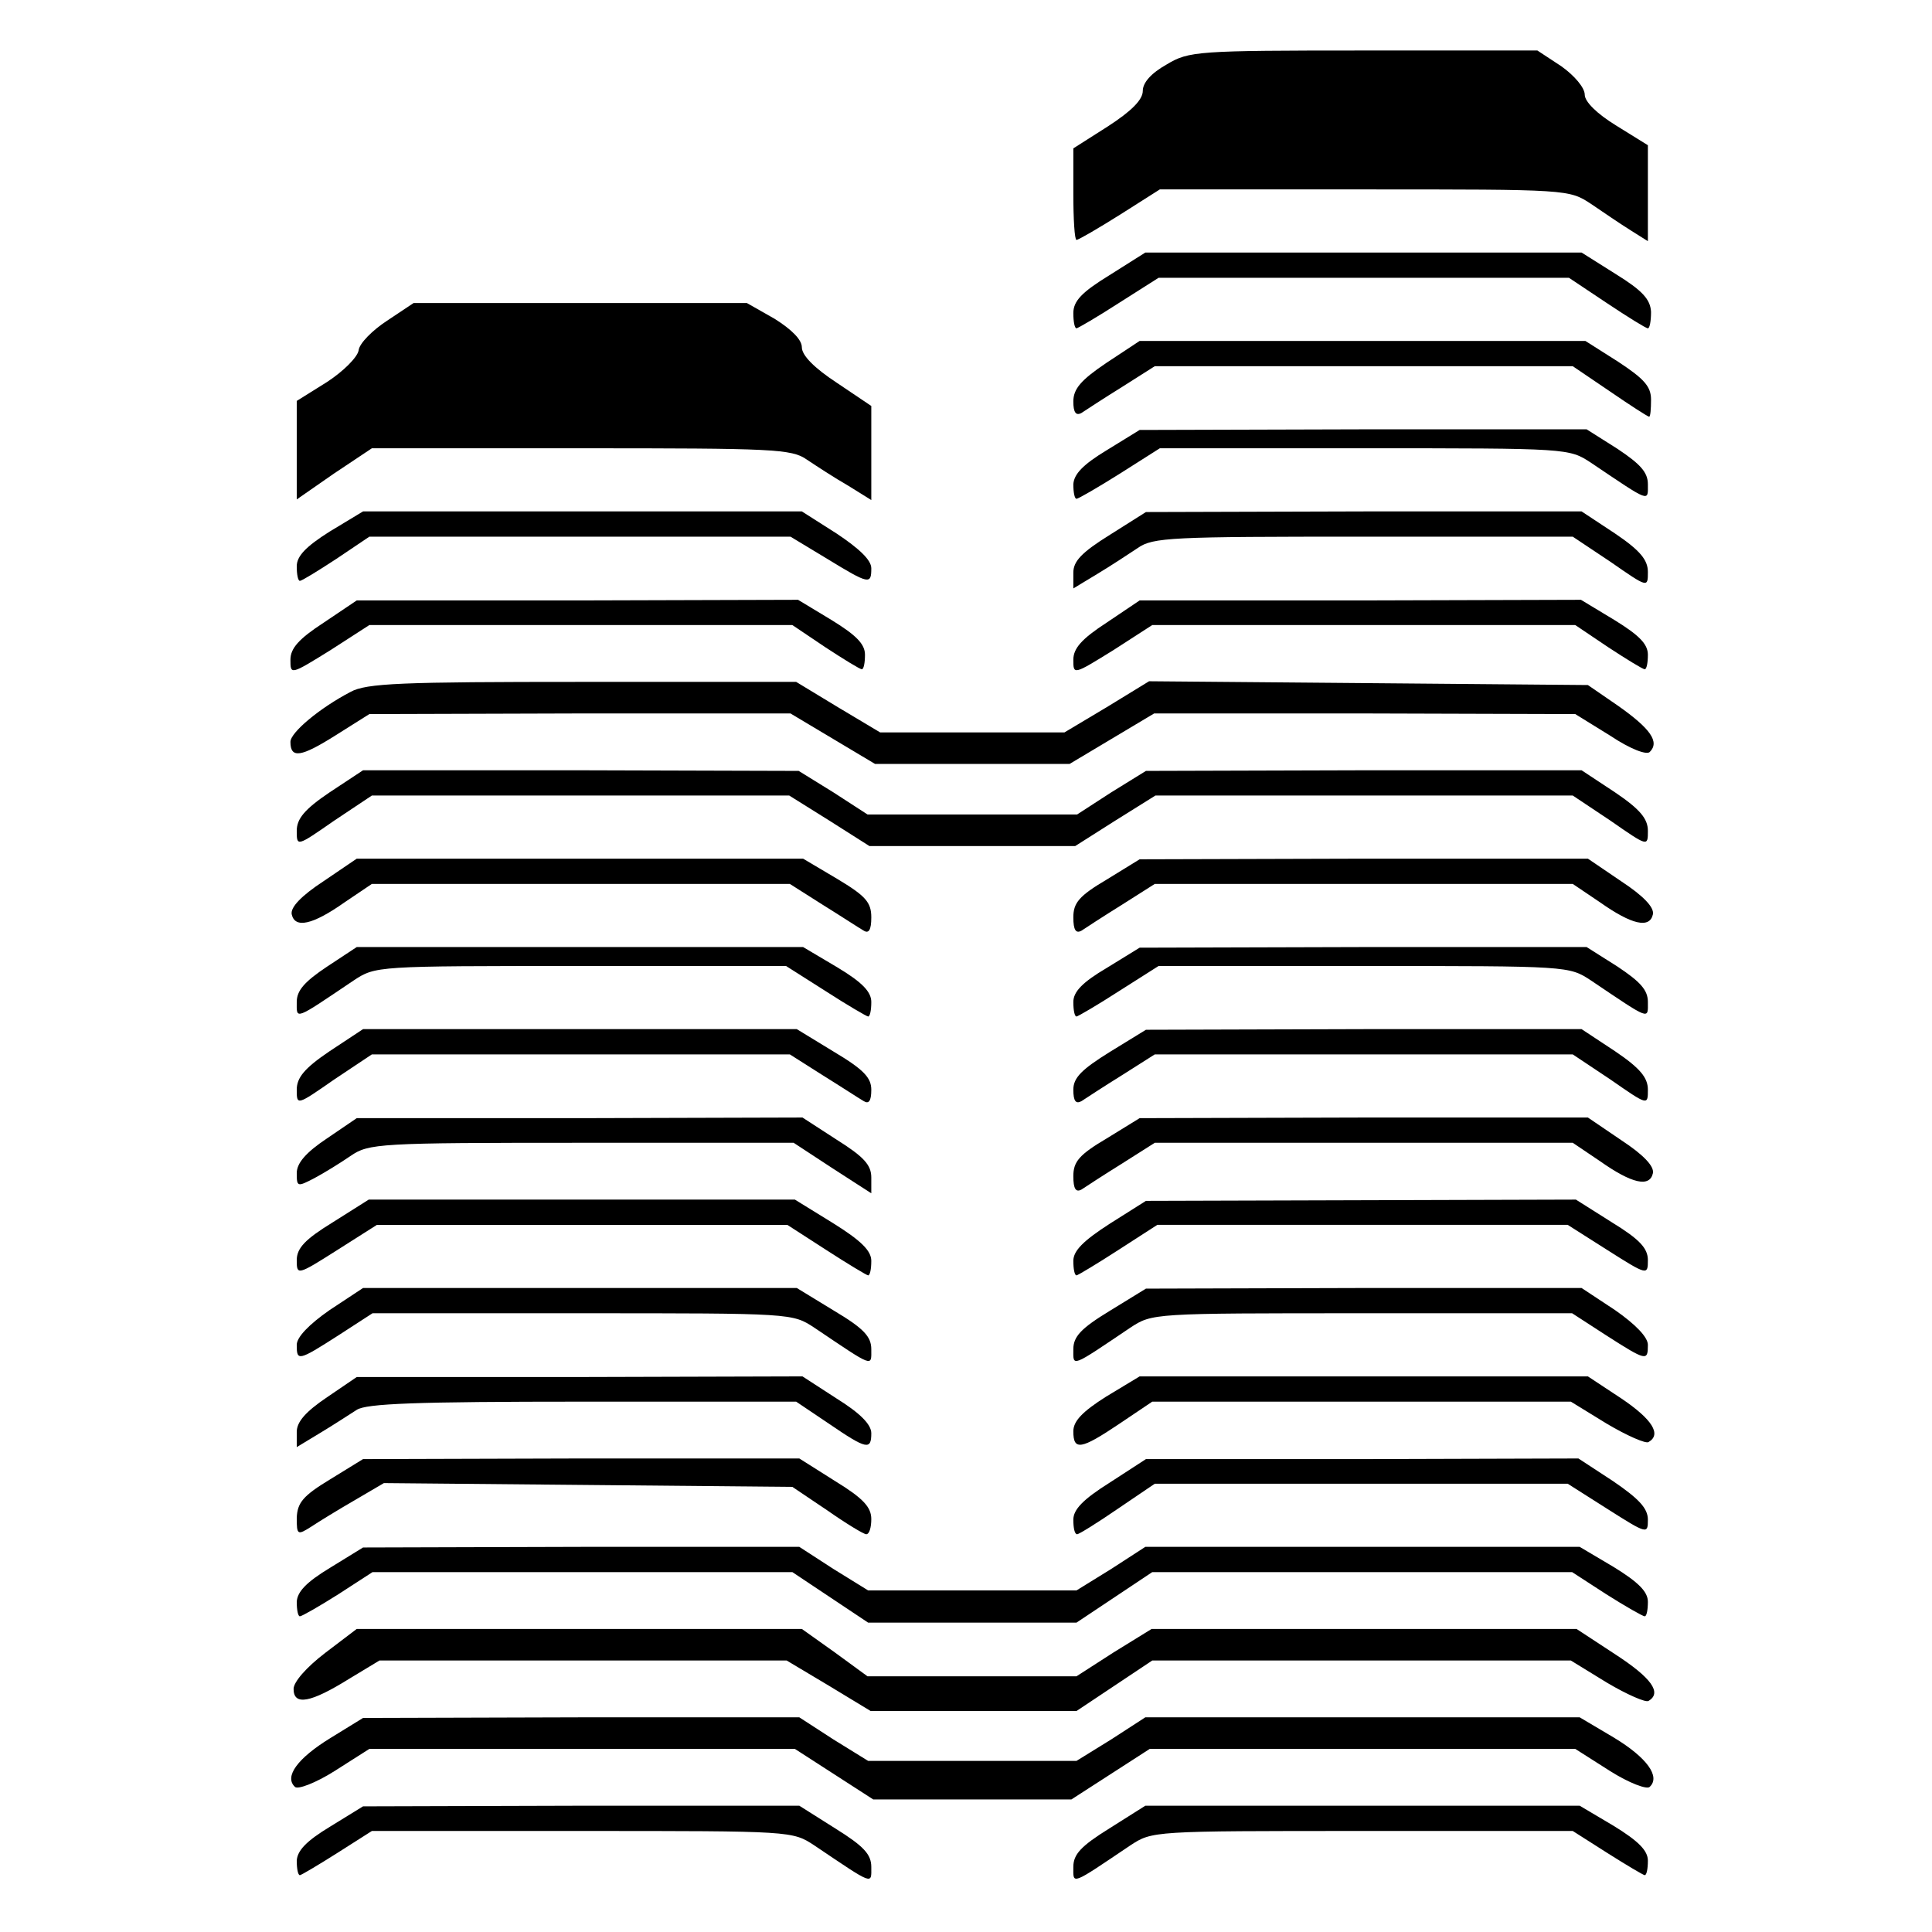 <?xml version="1.0" standalone="no"?>
<!DOCTYPE svg PUBLIC "-//W3C//DTD SVG 20010904//EN"
 "http://www.w3.org/TR/2001/REC-SVG-20010904/DTD/svg10.dtd">
<svg version="1.0" xmlns="http://www.w3.org/2000/svg"
 width="306pt" height="306pt" viewBox="0 0 306 306"
 preserveAspectRatio="xMidYMid meet">
<g transform="translate(0,306) scale(0.1,-0.1)"
fill="#000000" stroke="none">
<path d="M1848 2958 c-25 -14 -38 -29 -38 -42 0 -14 -18 -32 -55 -56 l-55 -35
0 -72 c0 -40 2 -73 5 -73 3 0 34 18 69 40 l63 40 324 0 c323 0 324 0 359 -23
19 -13 47 -32 63 -42 l27 -17 0 76 0 76 -50 31 c-31 19 -50 38 -50 49 0 11
-16 30 -37 45 l-38 25 -275 0 c-264 0 -277 -1 -312 -22z"/>
<path d="M1757 2624 c-44 -27 -57 -41 -57 -60 0 -13 2 -24 5 -24 2 0 33 18 67
40 l63 40 325 0 325 0 60 -40 c33 -22 62 -40 65 -40 3 0 5 12 5 26 -1 20 -14
34 -56 60 l-54 34 -345 0 -346 0 -57 -36z"/>
<path d="M613 2552 c-23 -15 -44 -36 -45 -47 -2 -11 -24 -33 -50 -50 l-48 -30
0 -78 0 -78 59 41 60 40 331 0 c305 0 334 -1 358 -18 15 -10 44 -29 65 -41
l37 -23 0 75 0 74 -55 37 c-35 23 -55 43 -55 56 0 12 -16 28 -43 45 l-44 25
-264 0 -264 0 -42 -28z"/>
<path d="M1752 2485 c-40 -27 -52 -41 -52 -61 0 -17 4 -23 13 -18 6 4 35 23
64 41 l52 33 331 0 331 0 59 -40 c32 -22 60 -40 62 -40 2 0 3 12 3 27 0 21
-11 33 -52 60 l-52 33 -353 0 -353 0 -53 -35z"/>
<path d="M1753 2347 c-38 -23 -52 -38 -53 -54 0 -13 2 -23 5 -23 3 0 34 18 69
40 l63 40 324 0 c323 0 324 0 359 -23 95 -64 90 -62 90 -34 0 19 -12 32 -48
56 l-49 31 -354 0 -354 -1 -52 -32z"/>
<path d="M522 2218 c-38 -24 -52 -39 -52 -55 0 -13 2 -23 5 -23 3 0 29 16 58
35 l52 35 334 0 333 0 58 -35 c67 -41 70 -41 70 -15 0 13 -19 31 -55 55 l-55
35 -348 0 -347 0 -53 -32z"/>
<path d="M1758 2213 c-45 -28 -58 -42 -58 -60 l0 -25 38 23 c20 12 49 31 64
41 24 17 53 18 358 18 l331 0 60 -40 c59 -41 59 -41 59 -16 0 19 -12 34 -52
61 l-53 35 -345 0 -345 -1 -57 -36z"/>
<path d="M513 2074 c-40 -26 -53 -41 -53 -59 0 -24 0 -24 63 15 l62 40 335 0
335 0 52 -35 c29 -19 55 -35 58 -35 3 0 5 10 5 23 0 17 -14 31 -53 55 l-53 32
-349 -1 -350 0 -52 -35z"/>
<path d="M1753 2074 c-40 -26 -53 -41 -53 -59 0 -24 0 -24 63 15 l62 40 335 0
335 0 52 -35 c29 -19 55 -35 58 -35 3 0 5 10 5 23 0 17 -14 31 -53 55 l-53 32
-349 -1 -350 0 -52 -35z"/>
<path d="M555 1964 c-48 -25 -95 -64 -95 -79 0 -27 17 -24 71 10 l54 34 333 1
334 0 67 -40 67 -40 154 0 154 0 67 40 67 40 334 0 333 -1 55 -34 c33 -22 58
-31 63 -26 16 16 1 37 -50 73 l-48 33 -347 3 -348 3 -67 -41 -67 -40 -146 0
-146 0 -67 40 -66 40 -338 0 c-287 0 -343 -2 -368 -16z"/>
<path d="M522 1805 c-40 -27 -52 -42 -52 -61 0 -25 0 -25 59 16 l60 40 331 0
330 0 64 -40 63 -40 163 0 163 0 63 40 64 40 330 0 331 0 60 -40 c59 -41 59
-41 59 -16 0 19 -12 34 -52 61 l-53 35 -345 0 -345 -1 -55 -34 -54 -35 -166 0
-166 0 -54 35 -55 34 -345 1 -345 0 -53 -35z"/>
<path d="M512 1664 c-35 -23 -52 -41 -50 -52 5 -23 33 -17 84 19 l43 29 331 0
331 0 52 -33 c29 -18 58 -37 65 -41 8 -5 12 1 12 21 0 24 -9 34 -54 61 l-54
32 -354 0 -353 0 -53 -36z"/>
<path d="M1753 1667 c-44 -26 -53 -37 -53 -60 0 -20 4 -26 13 -21 6 4 35 23
64 41 l52 33 331 0 331 0 43 -29 c51 -36 79 -42 84 -19 2 11 -15 29 -50 52
l-53 36 -355 0 -355 -1 -52 -32z"/>
<path d="M518 1529 c-36 -24 -48 -38 -48 -56 0 -28 -5 -30 90 34 35 23 35 23
360 23 l325 0 63 -40 c34 -22 65 -40 67 -40 3 0 5 10 5 23 0 16 -14 31 -54 55
l-54 32 -354 0 -353 0 -47 -31z"/>
<path d="M1753 1527 c-39 -23 -53 -38 -53 -54 0 -13 2 -23 5 -23 2 0 33 18 67
40 l63 40 325 0 c325 0 325 0 360 -23 95 -64 90 -62 90 -34 0 19 -12 32 -48
56 l-49 31 -354 0 -354 -1 -52 -32z"/>
<path d="M522 1395 c-40 -27 -52 -42 -52 -61 0 -25 0 -25 59 16 l60 40 331 0
331 0 52 -33 c29 -18 58 -37 65 -41 8 -5 12 0 12 18 0 19 -12 32 -59 60 l-59
36 -343 0 -344 0 -53 -35z"/>
<path d="M1758 1394 c-45 -28 -58 -41 -58 -60 0 -18 4 -23 13 -18 6 4 35 23
64 41 l52 33 331 0 331 0 60 -40 c59 -41 59 -41 59 -16 0 19 -12 34 -52 61
l-53 35 -345 0 -345 -1 -57 -35z"/>
<path d="M518 1257 c-33 -22 -48 -39 -48 -55 0 -22 1 -22 28 -8 15 8 41 24 57
35 29 20 44 21 366 21 l336 0 61 -40 62 -40 0 25 c0 20 -12 33 -55 60 l-54 35
-353 -1 -353 0 -47 -32z"/>
<path d="M1753 1257 c-44 -26 -53 -37 -53 -60 0 -20 4 -26 13 -21 6 4 35 23
64 41 l52 33 331 0 331 0 43 -29 c51 -36 79 -42 84 -19 2 11 -15 29 -50 52
l-53 36 -355 0 -355 -1 -52 -32z"/>
<path d="M527 1124 c-44 -27 -57 -41 -57 -60 0 -24 1 -24 64 16 l63 40 325 0
325 0 62 -40 c34 -22 64 -40 66 -40 3 0 5 10 5 23 0 16 -16 32 -61 60 l-60 37
-338 0 -337 0 -57 -36z"/>
<path d="M1758 1122 c-42 -27 -58 -43 -58 -59 0 -13 2 -23 5 -23 2 0 32 18 66
40 l62 40 325 0 325 0 63 -40 c63 -40 64 -40 64 -16 0 19 -13 33 -57 60 l-57
36 -341 -1 -340 -1 -57 -36z"/>
<path d="M522 985 c-33 -23 -52 -43 -52 -55 0 -26 2 -26 66 15 l54 35 333 0
c332 0 332 0 367 -23 95 -64 90 -62 90 -34 0 20 -12 33 -59 61 l-59 36 -343 0
-344 0 -53 -35z"/>
<path d="M1758 984 c-46 -28 -58 -41 -58 -61 0 -28 -5 -30 90 34 35 23 35 23
367 23 l333 0 54 -35 c64 -41 66 -41 66 -15 0 12 -19 32 -52 55 l-53 35 -345
0 -345 -1 -57 -35z"/>
<path d="M518 847 c-34 -23 -48 -39 -48 -55 l0 -24 38 23 c20 12 46 29 57 36
15 10 94 13 358 13 l338 0 52 -35 c60 -41 67 -42 67 -15 0 14 -18 32 -55 55
l-54 35 -353 -1 -353 0 -47 -32z"/>
<path d="M1752 848 c-38 -24 -52 -39 -52 -55 0 -31 12 -29 73 12 l52 35 331 0
332 0 57 -35 c32 -19 62 -32 66 -29 21 12 6 36 -43 69 l-53 35 -355 0 -355 0
-53 -32z"/>
<path d="M523 717 c-43 -26 -52 -37 -53 -61 0 -27 1 -28 23 -14 12 8 43 27 69
42 l46 27 324 -3 323 -3 55 -37 c30 -21 58 -38 62 -38 5 0 8 11 8 24 0 19 -13
33 -57 60 l-57 36 -346 0 -345 -1 -52 -32z"/>
<path d="M1758 712 c-43 -27 -58 -43 -58 -59 0 -13 2 -23 6 -23 3 0 32 18 64
40 l59 40 327 0 327 0 63 -40 c63 -40 64 -40 64 -17 0 18 -14 33 -55 61 l-55
36 -342 -1 -343 0 -57 -37z"/>
<path d="M523 577 c-38 -23 -52 -38 -53 -54 0 -13 2 -23 5 -23 3 0 31 16 61
35 l54 35 333 0 332 0 60 -40 60 -40 165 0 165 0 60 40 60 40 332 0 333 0 54
-35 c30 -19 58 -35 61 -35 3 0 5 10 5 23 0 16 -15 31 -54 55 l-54 32 -344 0
-344 0 -54 -35 -55 -34 -165 0 -165 0 -55 34 -54 35 -346 0 -345 -1 -52 -32z"/>
<path d="M515 442 c-30 -23 -50 -46 -50 -57 0 -27 27 -22 88 16 l48 29 323 0
322 0 67 -40 66 -40 163 0 163 0 60 40 60 40 331 0 332 0 57 -35 c32 -19 62
-32 66 -29 22 13 4 37 -53 74 l-61 40 -337 0 -336 0 -60 -37 -59 -38 -165 0
-166 0 -52 38 -52 37 -353 0 -352 0 -50 -38z"/>
<path d="M523 307 c-52 -32 -73 -61 -56 -77 4 -5 33 6 63 25 l55 35 337 0 337
0 62 -40 62 -40 157 0 157 0 62 40 62 40 337 0 337 0 55 -35 c30 -19 59 -30
63 -25 17 16 -4 46 -57 78 l-54 32 -344 0 -344 0 -54 -35 -55 -34 -165 0 -165
0 -55 34 -54 35 -346 0 -345 -1 -52 -32z"/>
<path d="M523 167 c-38 -23 -52 -38 -53 -54 0 -13 2 -23 5 -23 2 0 29 16 59
35 l55 35 333 0 c333 0 333 0 368 -23 95 -64 90 -62 90 -34 0 20 -12 33 -57
61 l-57 36 -346 0 -345 -1 -52 -32z"/>
<path d="M1757 164 c-45 -28 -57 -41 -57 -61 0 -28 -5 -30 90 34 35 23 35 23
368 23 l333 0 55 -35 c30 -19 57 -35 59 -35 3 0 5 10 5 23 0 16 -15 31 -54 55
l-54 32 -344 0 -344 0 -57 -36z"/>
</g>
</svg>
